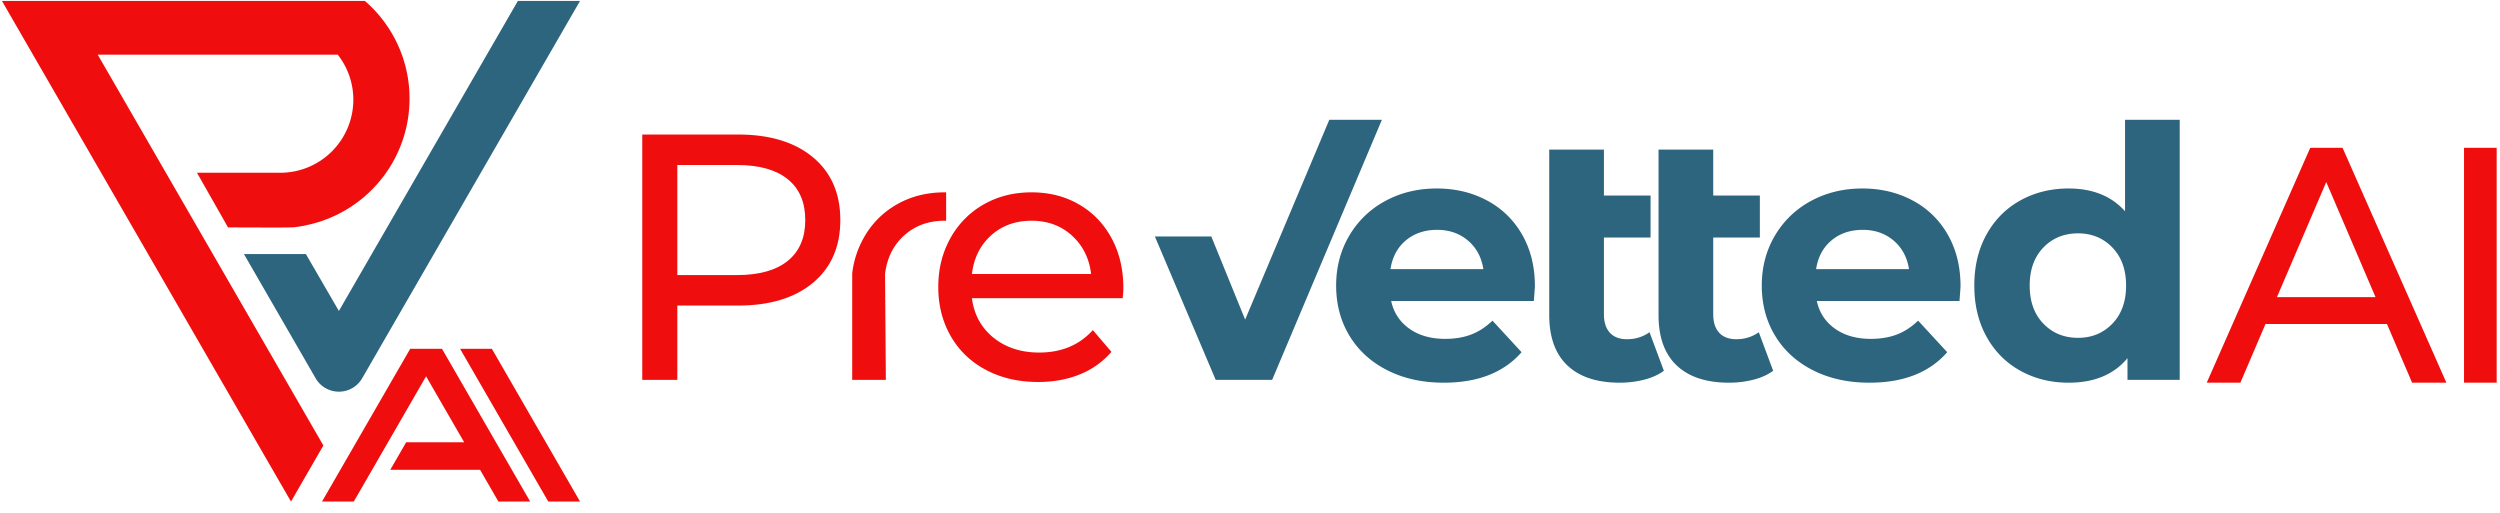 <svg xmlns="http://www.w3.org/2000/svg" xml:space="preserve" style="fill-rule:evenodd;clip-rule:evenodd;stroke-linejoin:round;stroke-miterlimit:2" viewBox="0 0 234 48"><path d="M48.474.085h5.818l-20.39 35.316a2.494 2.494 0 0 1-.922.922l-.001.001a2.518 2.518 0 0 1-2.516 0l-.004-.002a2.512 2.512 0 0 1-.876-.846l-6.751-11.694h5.799l3.088 5.324L48.474.085Z" style="fill:#2d657f"/><path d="M.181.085h33.971a12.117 12.117 0 0 1 3.463 5.034 12.06 12.06 0 0 1 .717 4.109c0 2.582-.811 4.977-2.192 6.942a12.13 12.13 0 0 1-6.316 4.611c-.837.26-1.993.503-2.616.503l-.004.001c-.319.025-5.86-.001-5.86-.001l-2.907-5.114h7.8a6.84 6.84 0 0 0 6.835-6.835 6.8 6.8 0 0 0-1.457-4.216H9.148l21.119 36.579-3.03 5.248L.181.085ZM30.14 46.946l8.255-14.298h2.974l8.255 14.298h-2.973l-1.718-2.975h-8.402l1.487-2.575h5.428l-3.564-6.173-6.768 11.723H30.14Zm21.178 0-8.243-14.278.035-.02h2.927l8.255 14.298h-2.974Z" style="fill:#ef0e0d"/><path d="M69.073 12.59c2.975 0 5.316.711 7.022 2.132 1.706 1.422 2.559 3.38 2.559 5.873 0 2.494-.853 4.452-2.559 5.874-1.706 1.421-4.047 2.132-7.022 2.132h-5.676v6.956h-3.281V12.59h8.957Zm-.098 13.157c2.078 0 3.664-.443 4.757-1.329 1.094-.886 1.641-2.16 1.641-3.823 0-1.662-.547-2.936-1.641-3.822-1.093-.886-2.679-1.329-4.757-1.329h-5.578v10.303h5.578Z" style="fill:#ef0e0d;fill-rule:nonzero"/><path d="M82.799 19.917a8.327 8.327 0 0 1 1.141-.782c1.323-.754 2.816-1.132 4.479-1.132l.14.001v2.658l-.14-.001c-1.51 0-2.773.459-3.79 1.378-1.014.916-1.61 2.115-1.787 3.596l-.001.013h.001l.017 2.264h-.018l.019.143.057 7.502h-3.15v-9.975a8.893 8.893 0 0 1 1.056-3.28 8.19 8.19 0 0 1 1.976-2.385Z" style="fill:#ef0e0d"/><path d="M105.146 26.961c0 .24-.021.558-.065.951H90.972c.197 1.532.87 2.762 2.018 3.692 1.148.929 2.576 1.394 4.282 1.394 2.078 0 3.751-.7 5.02-2.1l1.739 2.034a7.612 7.612 0 0 1-2.937 2.1c-1.17.482-2.477.722-3.921.722-1.837 0-3.467-.377-4.888-1.132-1.422-.754-2.521-1.81-3.298-3.166-.777-1.356-1.165-2.887-1.165-4.594 0-1.684.378-3.204 1.132-4.56a8.113 8.113 0 0 1 3.117-3.167c1.324-.754 2.817-1.132 4.479-1.132s3.144.378 4.446 1.132c1.301.755 2.318 1.81 3.051 3.167.733 1.356 1.099 2.909 1.099 4.659Zm-8.596-6.3c-1.509 0-2.773.459-3.79 1.378-1.017.919-1.613 2.122-1.788 3.609h11.156c-.175-1.465-.771-2.663-1.788-3.592-1.018-.93-2.281-1.395-3.79-1.395Z" style="fill:#ef0e0d;fill-rule:nonzero"/><path d="m129.345 11.212-10.273 24.345h-5.282l-5.695-13.426h5.282l3.169 7.783 7.877-18.702h4.922Zm14.322 15.585c0 .065-.033.525-.099 1.378h-13.354c.241 1.094.809 1.958 1.706 2.592.897.634 2.013.951 3.347.951.919 0 1.733-.136 2.444-.41.711-.273 1.373-.705 1.985-1.296l2.724 2.953c-1.663 1.903-4.091 2.855-7.284 2.855-1.991 0-3.752-.388-5.283-1.165-1.531-.777-2.712-1.854-3.543-3.232-.832-1.378-1.247-2.942-1.247-4.692 0-1.728.41-3.286 1.23-4.675a8.623 8.623 0 0 1 3.38-3.249c1.432-.776 3.035-1.165 4.806-1.165 1.729 0 3.293.372 4.692 1.116 1.4.744 2.5 1.81 3.298 3.199.798 1.389 1.198 3.002 1.198 4.84Zm-9.155-5.283c-1.159 0-2.132.328-2.92.985-.787.656-1.269 1.553-1.444 2.69h8.695c-.175-1.116-.656-2.007-1.443-2.674-.788-.667-1.75-1.001-2.888-1.001Zm21.227 13.19c-.503.372-1.121.651-1.854.837a9.236 9.236 0 0 1-2.281.279c-2.121 0-3.751-.536-4.888-1.608-1.138-1.072-1.707-2.647-1.707-4.725V14h5.119v4.299h4.364v3.937h-4.364v7.186c0 .743.186 1.318.558 1.722.372.405.907.607 1.607.607.788 0 1.488-.219 2.1-.656l1.346 3.609Z" style="fill:#2d657f;fill-rule:nonzero"/><path d="M165.968 34.704c-.503.372-1.121.651-1.853.837a9.236 9.236 0 0 1-2.281.279c-2.122 0-3.751-.536-4.889-1.608-1.137-1.072-1.706-2.647-1.706-4.725V14h5.119v4.299h4.364v3.937h-4.364v7.186c0 .743.186 1.318.558 1.722.371.405.907.607 1.607.607.788 0 1.488-.219 2.1-.656l1.345 3.609Z" style="fill:#2d657f;fill-rule:nonzero"/><path d="M183.506 26.797c0 .065-.033.525-.099 1.378h-13.354c.241 1.094.81 1.958 1.706 2.592.897.634 2.013.951 3.347.951.919 0 1.734-.136 2.445-.41.711-.273 1.372-.705 1.985-1.296l2.723 2.953c-1.662 1.903-4.09 2.855-7.284 2.855-1.991 0-3.751-.388-5.283-1.165-1.531-.777-2.712-1.854-3.543-3.232-.831-1.378-1.247-2.942-1.247-4.692 0-1.728.41-3.286 1.23-4.675a8.63 8.63 0 0 1 3.38-3.249c1.433-.776 3.035-1.165 4.807-1.165 1.728 0 3.292.372 4.692 1.116a8.14 8.14 0 0 1 3.297 3.199c.799 1.389 1.198 3.002 1.198 4.84Zm-9.154-5.283c-1.16 0-2.133.328-2.921.985-.787.656-1.268 1.553-1.443 2.69h8.695c-.175-1.116-.657-2.007-1.444-2.674-.788-.667-1.75-1.001-2.887-1.001Zm29.67-10.302v24.345h-4.889v-2.034c-1.269 1.531-3.106 2.297-5.512 2.297-1.662 0-3.166-.372-4.512-1.116-1.345-.743-2.4-1.804-3.166-3.182-.765-1.379-1.148-2.975-1.148-4.791 0-1.815.383-3.412 1.148-4.79.766-1.378 1.821-2.439 3.166-3.183 1.346-.744 2.85-1.116 4.512-1.116 2.253 0 4.014.711 5.283 2.133v-8.563h5.118Zm-9.515 20.408c1.29 0 2.362-.443 3.215-1.329.853-.886 1.28-2.072 1.28-3.56 0-1.487-.427-2.674-1.28-3.56-.853-.886-1.925-1.329-3.215-1.329-1.313 0-2.395.443-3.248 1.329-.854.886-1.28 2.073-1.28 3.56 0 1.488.426 2.674 1.28 3.56.853.886 1.935 1.329 3.248 1.329Z" style="fill:#2d657f;fill-rule:nonzero"/><path d="M223.42 30.324h-11.368l-2.353 5.496h-3.148l9.687-21.984h3.026l9.718 21.984h-3.209l-2.353-5.496Zm-1.07-2.512-4.614-10.772-4.615 10.772h9.229Zm8.282-13.976h3.056v21.983h-3.056z" style="fill:#ef0e0d;fill-rule:nonzero"/></svg>